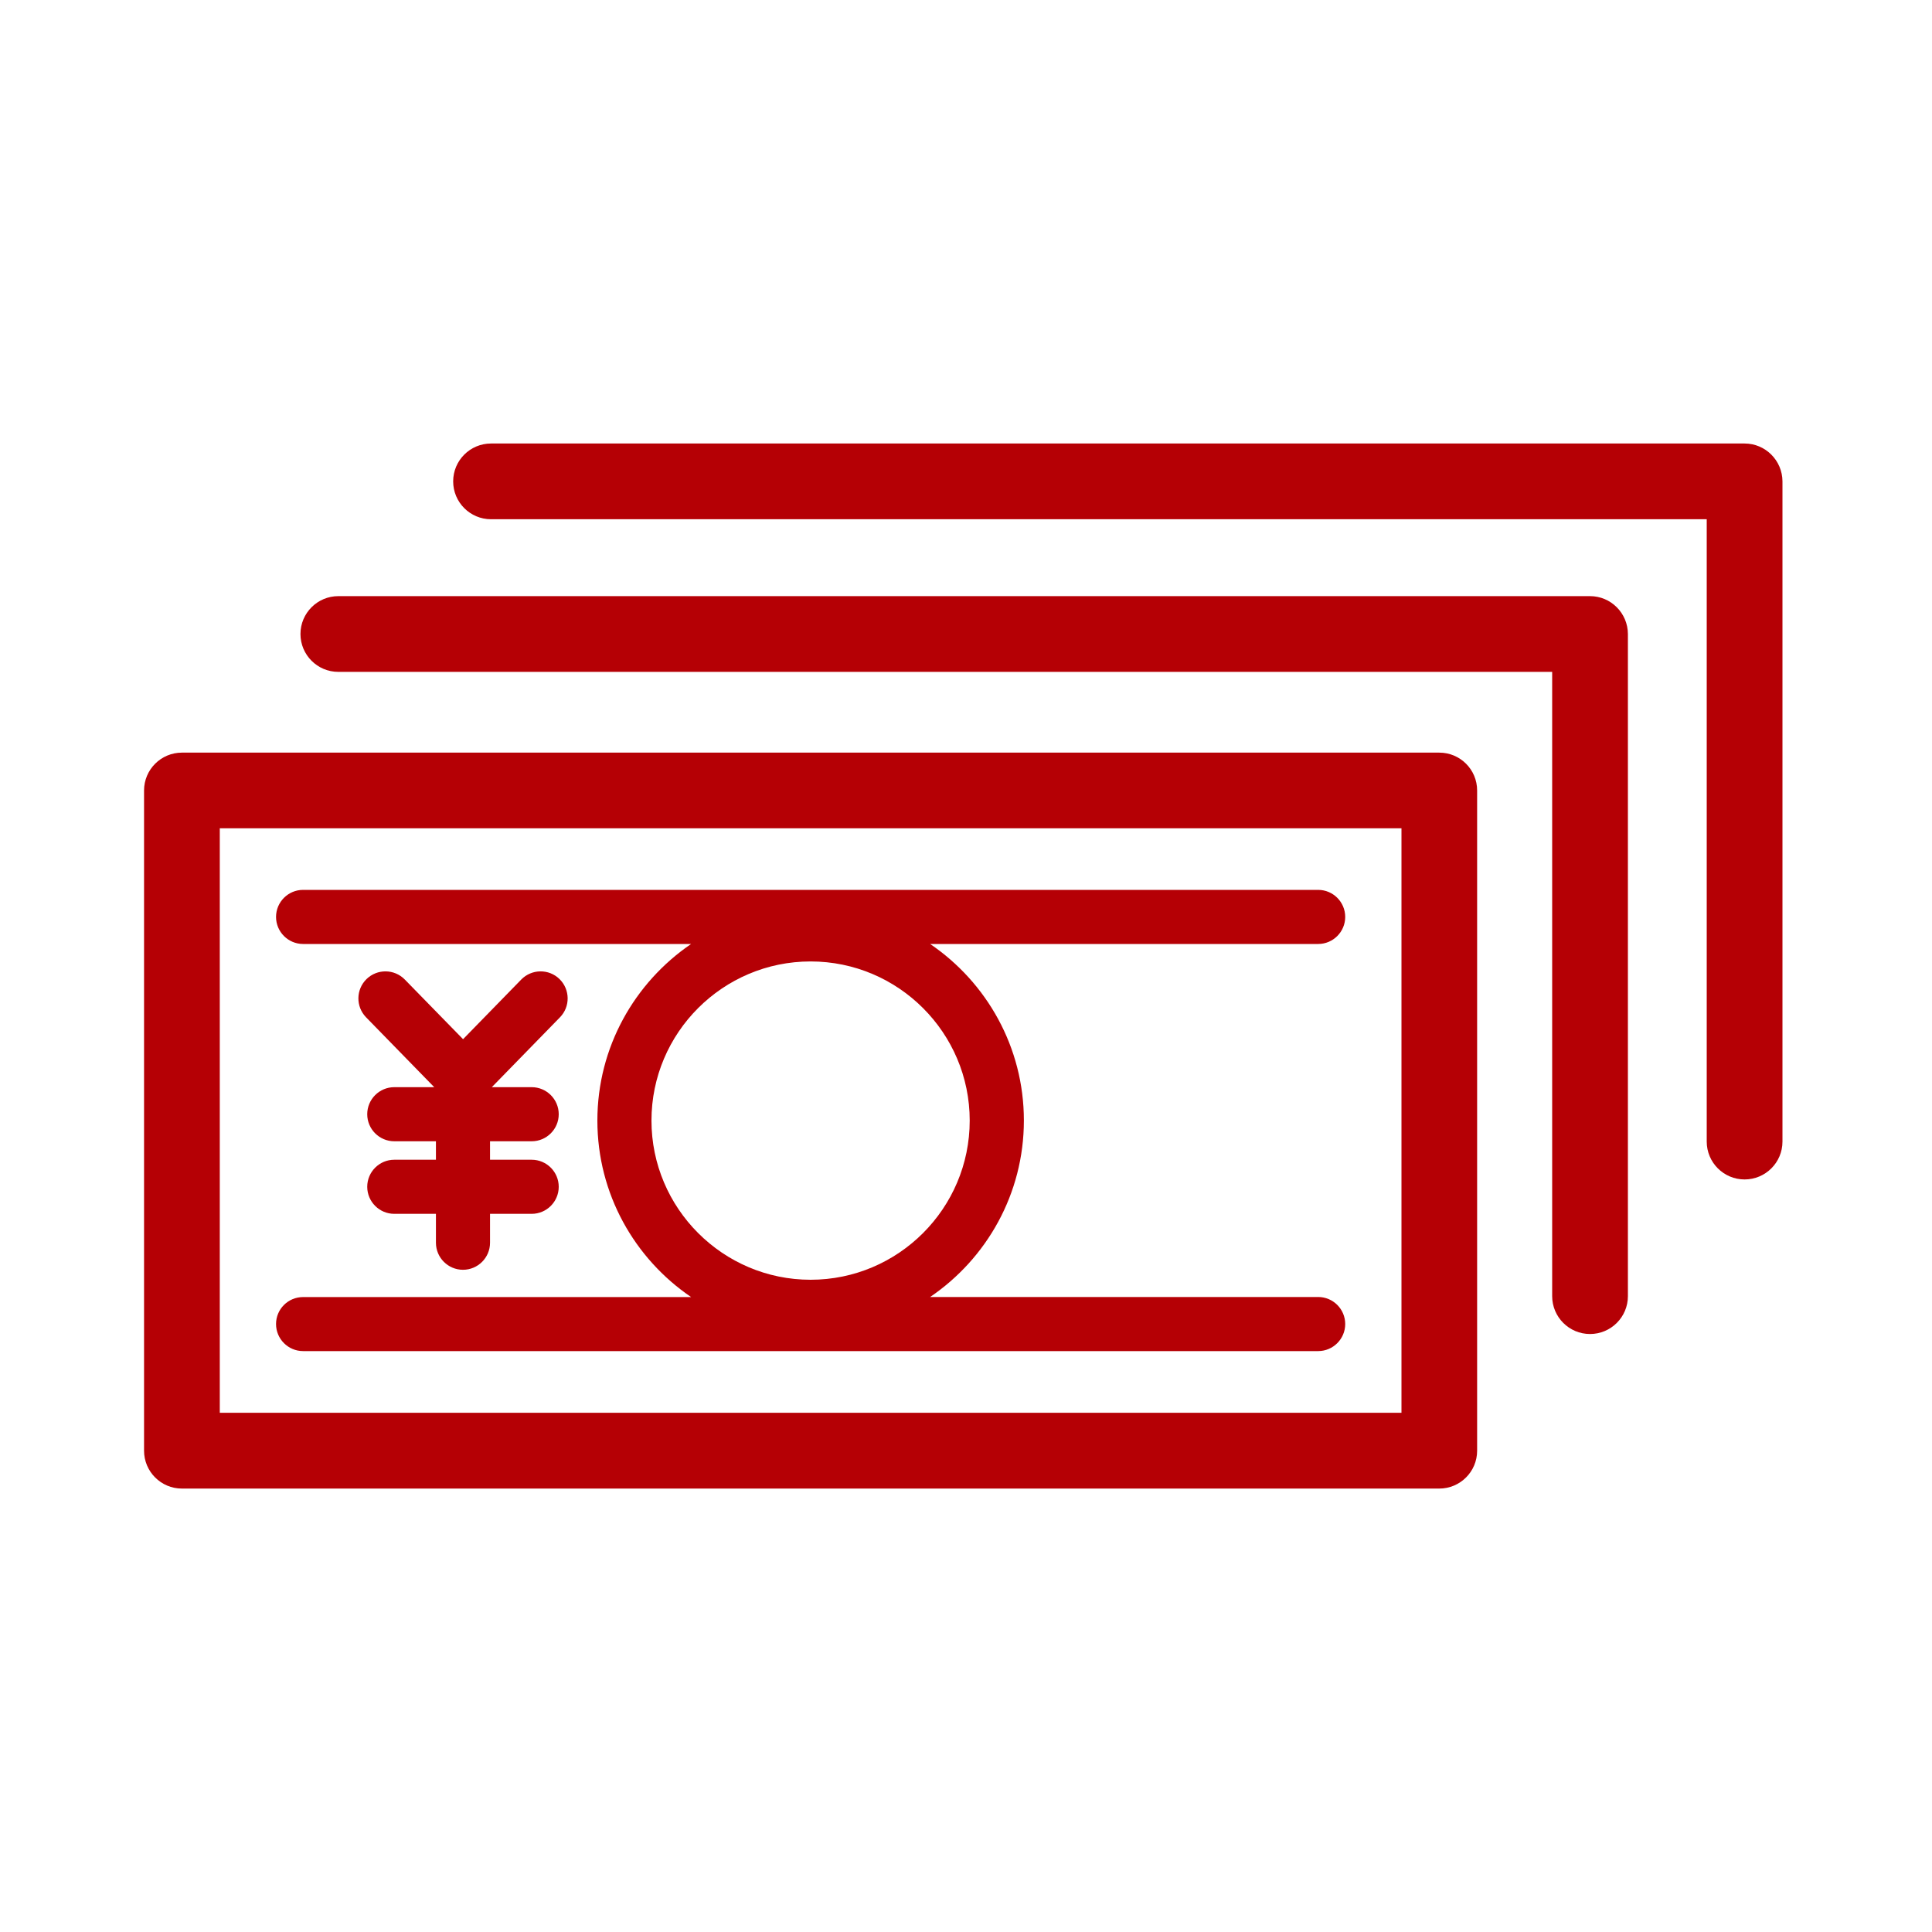 <?xml version="1.0" encoding="utf-8"?>
<!-- Generator: Adobe Illustrator 25.2.3, SVG Export Plug-In . SVG Version: 6.00 Build 0)  -->
<svg version="1.1" id="レイヤー_1" xmlns="http://www.w3.org/2000/svg" xmlns:xlink="http://www.w3.org/1999/xlink" x="0px"
	 y="0px" viewBox="0 0 250 250" style="enable-background:new 0 0 250 250;" xml:space="preserve">
<style type="text/css">
	.st0{fill:#B50005;}
	.st1{fill:#B40005;}
</style>
<g>
	<path class="st0" d="M186.24,97.39H23.54c-2.7,0-4.9,2.19-4.9,4.9v85.43c0,2.7,2.19,4.9,4.9,4.9h162.7c2.7,0,4.9-2.19,4.9-4.9
		v-85.43C191.14,99.58,188.95,97.39,186.24,97.39z M181.35,182.81H28.44v-75.63h152.91V182.81z"/>
	<path class="st0" d="M205.75,77.14H43.78c-2.7,0-4.9,2.19-4.9,4.9c0,2.7,2.19,4.9,4.9,4.9h157.07v80.78c0,2.7,2.19,4.9,4.9,4.9
		c2.7,0,4.9-2.19,4.9-4.9V82.04C210.64,79.34,208.45,77.14,205.75,77.14z"/>
	<path class="st0" d="M225.75,57.39H63.54c-2.7,0-4.9,2.19-4.9,4.9c0,2.7,2.19,4.9,4.9,4.9h157.31v80.53c0,2.7,2.19,4.9,4.9,4.9
		c2.7,0,4.9-2.19,4.9-4.9V62.29C230.64,59.59,228.45,57.39,225.75,57.39z"/>
	<path class="st0" d="M35.72,171.33c0,1.93,1.57,3.5,3.5,3.5h131.35c1.93,0,3.5-1.57,3.5-3.5c0-1.93-1.57-3.5-3.5-3.5h-50.21
		c7.31-4.97,12.13-13.35,12.13-22.84c0-9.49-4.82-17.87-12.13-22.84h50.21c1.93,0,3.5-1.57,3.5-3.5c0-1.93-1.57-3.5-3.5-3.5H39.22
		c-1.93,0-3.5,1.57-3.5,3.5c0,1.93,1.57,3.5,3.5,3.5h50.21C82.12,127.13,77.3,135.51,77.3,145c0,9.49,4.82,17.87,12.13,22.84H39.22
		C37.28,167.84,35.72,169.4,35.72,171.33z M84.3,145c0-11.36,9.24-20.59,20.59-20.59s20.59,9.24,20.59,20.59
		c0,11.36-9.24,20.6-20.59,20.6S84.3,156.35,84.3,145z"/>
	<path class="st0" d="M72.4,126.69c-1.38-1.35-3.6-1.32-4.95,0.06l-7.53,7.72l-7.54-7.72c-1.35-1.38-3.56-1.41-4.95-0.06
		c-1.38,1.35-1.41,3.56-0.06,4.95l8.82,9.04h-5.17c-1.93,0-3.5,1.57-3.5,3.5c0,1.93,1.57,3.5,3.5,3.5h5.39v2.39h-5.39
		c-1.93,0-3.5,1.57-3.5,3.5c0,1.93,1.57,3.5,3.5,3.5h5.39v3.74c0,1.93,1.57,3.5,3.5,3.5c1.93,0,3.5-1.57,3.5-3.5v-3.74h5.39
		c1.93,0,3.5-1.57,3.5-3.5c0-1.93-1.57-3.5-3.5-3.5h-5.39v-2.39h5.39c1.93,0,3.5-1.57,3.5-3.5c0-1.93-1.57-3.5-3.5-3.5h-5.16
		l8.82-9.04C73.81,130.26,73.78,128.04,72.4,126.69z"/>
</g>
</svg>
